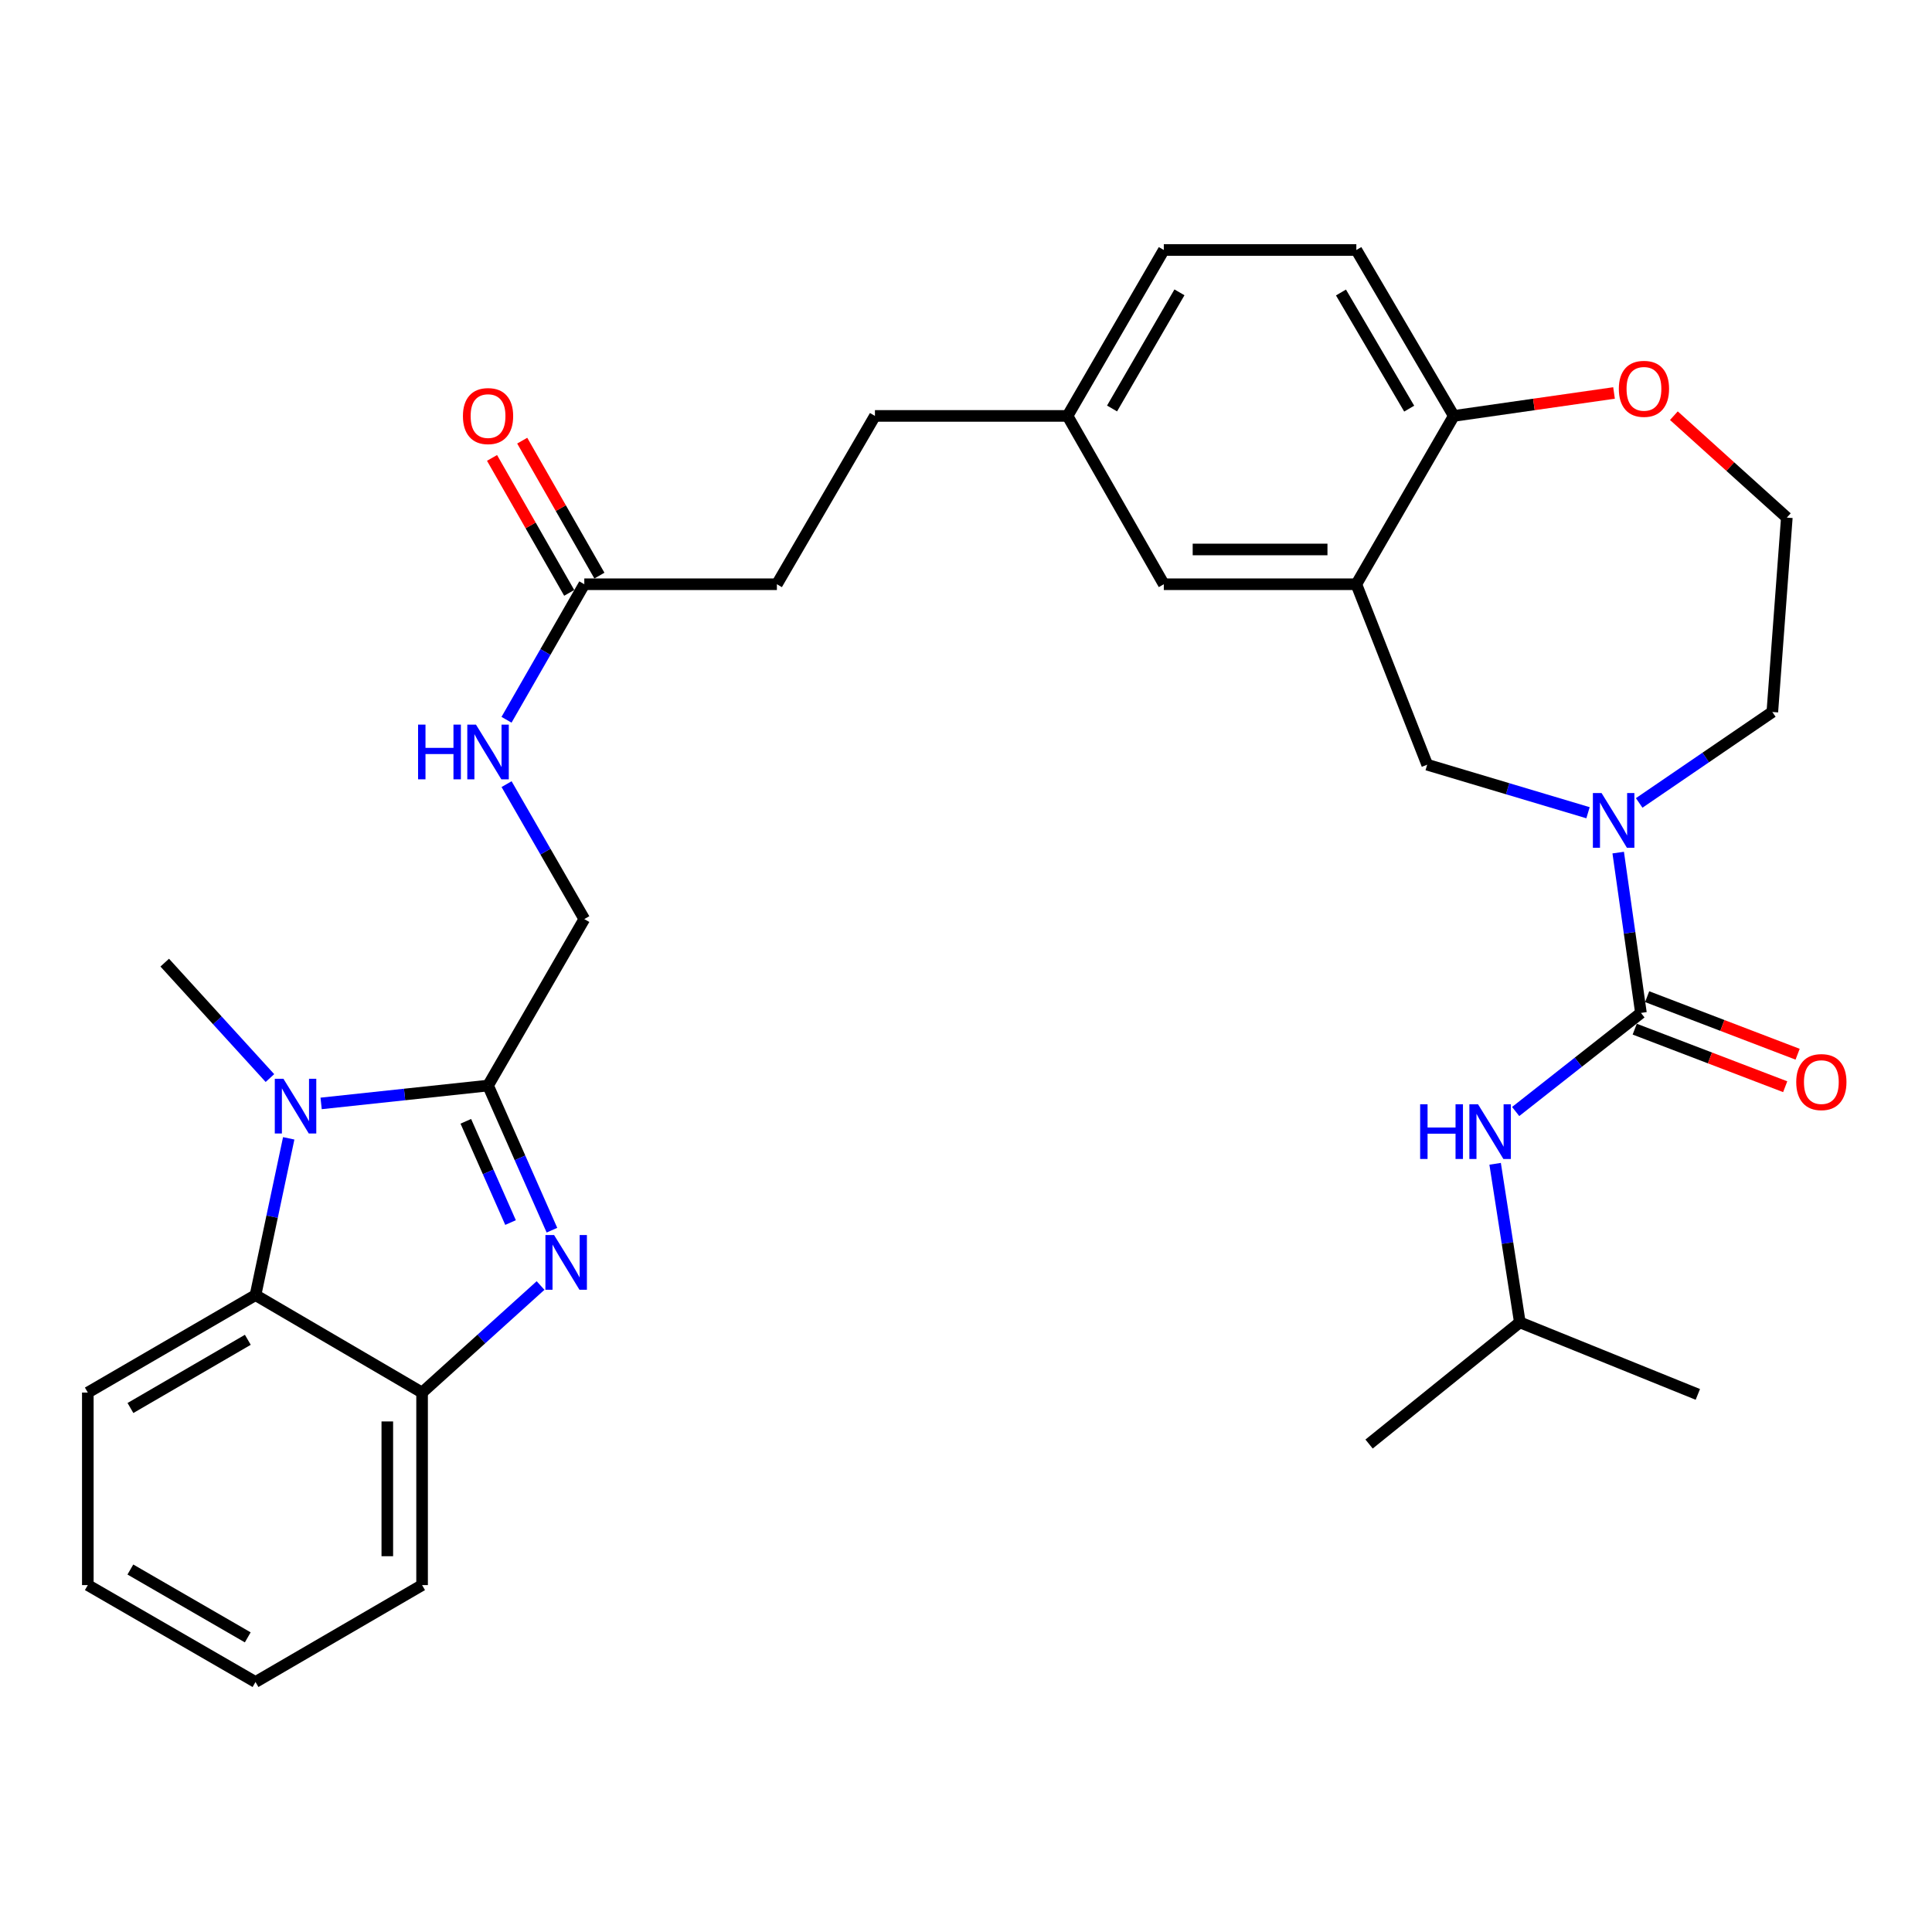 <?xml version='1.0' encoding='iso-8859-1'?>
<svg version='1.1' baseProfile='full'
              xmlns='http://www.w3.org/2000/svg'
                      xmlns:rdkit='http://www.rdkit.org/xml'
                      xmlns:xlink='http://www.w3.org/1999/xlink'
                  xml:space='preserve'
width='1000px' height='1000px' viewBox='0 0 1000 1000'>
<!-- END OF HEADER -->
<rect style='opacity:1.0;fill:#FFFFFF;stroke:none' width='1000' height='1000' x='0' y='0'> </rect>
<path class='bond-0' d='M 252.613,561.882 L 269.148,599.313' style='fill:none;fill-rule:evenodd;stroke:#000000;stroke-width:6px;stroke-linecap:butt;stroke-linejoin:miter;stroke-opacity:1' />
<path class='bond-0' d='M 269.148,599.313 L 285.684,636.745' style='fill:none;fill-rule:evenodd;stroke:#0000FF;stroke-width:6px;stroke-linecap:butt;stroke-linejoin:miter;stroke-opacity:1' />
<path class='bond-0' d='M 241.108,580.386 L 252.683,606.587' style='fill:none;fill-rule:evenodd;stroke:#000000;stroke-width:6px;stroke-linecap:butt;stroke-linejoin:miter;stroke-opacity:1' />
<path class='bond-0' d='M 252.683,606.587 L 264.257,632.789' style='fill:none;fill-rule:evenodd;stroke:#0000FF;stroke-width:6px;stroke-linecap:butt;stroke-linejoin:miter;stroke-opacity:1' />
<path class='bond-1' d='M 252.613,561.882 L 209.413,566.504' style='fill:none;fill-rule:evenodd;stroke:#000000;stroke-width:6px;stroke-linecap:butt;stroke-linejoin:miter;stroke-opacity:1' />
<path class='bond-1' d='M 209.413,566.504 L 166.214,571.126' style='fill:none;fill-rule:evenodd;stroke:#0000FF;stroke-width:6px;stroke-linecap:butt;stroke-linejoin:miter;stroke-opacity:1' />
<path class='bond-11' d='M 252.613,561.882 L 302.434,475.719' style='fill:none;fill-rule:evenodd;stroke:#000000;stroke-width:6px;stroke-linecap:butt;stroke-linejoin:miter;stroke-opacity:1' />
<path class='bond-5' d='M 279.791,665.381 L 249.131,693.085' style='fill:none;fill-rule:evenodd;stroke:#0000FF;stroke-width:6px;stroke-linecap:butt;stroke-linejoin:miter;stroke-opacity:1' />
<path class='bond-5' d='M 249.131,693.085 L 218.471,720.789' style='fill:none;fill-rule:evenodd;stroke:#000000;stroke-width:6px;stroke-linecap:butt;stroke-linejoin:miter;stroke-opacity:1' />
<path class='bond-4' d='M 149.439,589.202 L 140.844,629.774' style='fill:none;fill-rule:evenodd;stroke:#0000FF;stroke-width:6px;stroke-linecap:butt;stroke-linejoin:miter;stroke-opacity:1' />
<path class='bond-4' d='M 140.844,629.774 L 132.248,670.347' style='fill:none;fill-rule:evenodd;stroke:#000000;stroke-width:6px;stroke-linecap:butt;stroke-linejoin:miter;stroke-opacity:1' />
<path class='bond-19' d='M 139.716,558.002 L 112.491,528.131' style='fill:none;fill-rule:evenodd;stroke:#0000FF;stroke-width:6px;stroke-linecap:butt;stroke-linejoin:miter;stroke-opacity:1' />
<path class='bond-19' d='M 112.491,528.131 L 85.266,498.26' style='fill:none;fill-rule:evenodd;stroke:#000000;stroke-width:6px;stroke-linecap:butt;stroke-linejoin:miter;stroke-opacity:1' />
<path class='bond-2' d='M 849.346,524.281 L 843.463,482.792' style='fill:none;fill-rule:evenodd;stroke:#000000;stroke-width:6px;stroke-linecap:butt;stroke-linejoin:miter;stroke-opacity:1' />
<path class='bond-2' d='M 843.463,482.792 L 837.58,441.303' style='fill:none;fill-rule:evenodd;stroke:#0000FF;stroke-width:6px;stroke-linecap:butt;stroke-linejoin:miter;stroke-opacity:1' />
<path class='bond-8' d='M 849.346,524.281 L 816.926,549.798' style='fill:none;fill-rule:evenodd;stroke:#000000;stroke-width:6px;stroke-linecap:butt;stroke-linejoin:miter;stroke-opacity:1' />
<path class='bond-8' d='M 816.926,549.798 L 784.506,575.315' style='fill:none;fill-rule:evenodd;stroke:#0000FF;stroke-width:6px;stroke-linecap:butt;stroke-linejoin:miter;stroke-opacity:1' />
<path class='bond-12' d='M 846.13,532.687 L 885.072,547.583' style='fill:none;fill-rule:evenodd;stroke:#000000;stroke-width:6px;stroke-linecap:butt;stroke-linejoin:miter;stroke-opacity:1' />
<path class='bond-12' d='M 885.072,547.583 L 924.014,562.48' style='fill:none;fill-rule:evenodd;stroke:#FF0000;stroke-width:6px;stroke-linecap:butt;stroke-linejoin:miter;stroke-opacity:1' />
<path class='bond-12' d='M 852.561,515.875 L 891.503,530.771' style='fill:none;fill-rule:evenodd;stroke:#000000;stroke-width:6px;stroke-linecap:butt;stroke-linejoin:miter;stroke-opacity:1' />
<path class='bond-12' d='M 891.503,530.771 L 930.445,545.667' style='fill:none;fill-rule:evenodd;stroke:#FF0000;stroke-width:6px;stroke-linecap:butt;stroke-linejoin:miter;stroke-opacity:1' />
<path class='bond-3' d='M 821.957,420.668 L 780.334,408.237' style='fill:none;fill-rule:evenodd;stroke:#0000FF;stroke-width:6px;stroke-linecap:butt;stroke-linejoin:miter;stroke-opacity:1' />
<path class='bond-3' d='M 780.334,408.237 L 738.711,395.806' style='fill:none;fill-rule:evenodd;stroke:#000000;stroke-width:6px;stroke-linecap:butt;stroke-linejoin:miter;stroke-opacity:1' />
<path class='bond-21' d='M 848.442,415.593 L 882.9,392.059' style='fill:none;fill-rule:evenodd;stroke:#0000FF;stroke-width:6px;stroke-linecap:butt;stroke-linejoin:miter;stroke-opacity:1' />
<path class='bond-21' d='M 882.9,392.059 L 917.358,368.525' style='fill:none;fill-rule:evenodd;stroke:#000000;stroke-width:6px;stroke-linecap:butt;stroke-linejoin:miter;stroke-opacity:1' />
<path class='bond-26' d='M 132.248,670.347 L 45.455,720.789' style='fill:none;fill-rule:evenodd;stroke:#000000;stroke-width:6px;stroke-linecap:butt;stroke-linejoin:miter;stroke-opacity:1' />
<path class='bond-26' d='M 128.274,693.476 L 67.519,728.785' style='fill:none;fill-rule:evenodd;stroke:#000000;stroke-width:6px;stroke-linecap:butt;stroke-linejoin:miter;stroke-opacity:1' />
<path class='bond-32' d='M 132.248,670.347 L 218.471,720.789' style='fill:none;fill-rule:evenodd;stroke:#000000;stroke-width:6px;stroke-linecap:butt;stroke-linejoin:miter;stroke-opacity:1' />
<path class='bond-27' d='M 218.471,720.789 L 218.471,820.442' style='fill:none;fill-rule:evenodd;stroke:#000000;stroke-width:6px;stroke-linecap:butt;stroke-linejoin:miter;stroke-opacity:1' />
<path class='bond-27' d='M 200.471,735.737 L 200.471,805.494' style='fill:none;fill-rule:evenodd;stroke:#000000;stroke-width:6px;stroke-linecap:butt;stroke-linejoin:miter;stroke-opacity:1' />
<path class='bond-6' d='M 702.04,302.402 L 602.386,302.402' style='fill:none;fill-rule:evenodd;stroke:#000000;stroke-width:6px;stroke-linecap:butt;stroke-linejoin:miter;stroke-opacity:1' />
<path class='bond-6' d='M 687.092,284.402 L 617.334,284.402' style='fill:none;fill-rule:evenodd;stroke:#000000;stroke-width:6px;stroke-linecap:butt;stroke-linejoin:miter;stroke-opacity:1' />
<path class='bond-7' d='M 702.04,302.402 L 738.711,395.806' style='fill:none;fill-rule:evenodd;stroke:#000000;stroke-width:6px;stroke-linecap:butt;stroke-linejoin:miter;stroke-opacity:1' />
<path class='bond-34' d='M 702.04,302.402 L 752.482,215.279' style='fill:none;fill-rule:evenodd;stroke:#000000;stroke-width:6px;stroke-linecap:butt;stroke-linejoin:miter;stroke-opacity:1' />
<path class='bond-25' d='M 773.878,602.381 L 780.271,643.414' style='fill:none;fill-rule:evenodd;stroke:#0000FF;stroke-width:6px;stroke-linecap:butt;stroke-linejoin:miter;stroke-opacity:1' />
<path class='bond-25' d='M 780.271,643.414 L 786.663,684.447' style='fill:none;fill-rule:evenodd;stroke:#000000;stroke-width:6px;stroke-linecap:butt;stroke-linejoin:miter;stroke-opacity:1' />
<path class='bond-9' d='M 752.482,215.279 L 702.04,129.396' style='fill:none;fill-rule:evenodd;stroke:#000000;stroke-width:6px;stroke-linecap:butt;stroke-linejoin:miter;stroke-opacity:1' />
<path class='bond-9' d='M 729.394,211.513 L 694.085,151.394' style='fill:none;fill-rule:evenodd;stroke:#000000;stroke-width:6px;stroke-linecap:butt;stroke-linejoin:miter;stroke-opacity:1' />
<path class='bond-15' d='M 752.482,215.279 L 793.951,209.338' style='fill:none;fill-rule:evenodd;stroke:#000000;stroke-width:6px;stroke-linecap:butt;stroke-linejoin:miter;stroke-opacity:1' />
<path class='bond-15' d='M 793.951,209.338 L 835.42,203.397' style='fill:none;fill-rule:evenodd;stroke:#FF0000;stroke-width:6px;stroke-linecap:butt;stroke-linejoin:miter;stroke-opacity:1' />
<path class='bond-10' d='M 302.434,302.402 L 282.305,337.478' style='fill:none;fill-rule:evenodd;stroke:#000000;stroke-width:6px;stroke-linecap:butt;stroke-linejoin:miter;stroke-opacity:1' />
<path class='bond-10' d='M 282.305,337.478 L 262.175,372.553' style='fill:none;fill-rule:evenodd;stroke:#0000FF;stroke-width:6px;stroke-linecap:butt;stroke-linejoin:miter;stroke-opacity:1' />
<path class='bond-16' d='M 310.248,297.934 L 290.274,263.007' style='fill:none;fill-rule:evenodd;stroke:#000000;stroke-width:6px;stroke-linecap:butt;stroke-linejoin:miter;stroke-opacity:1' />
<path class='bond-16' d='M 290.274,263.007 L 270.301,228.08' style='fill:none;fill-rule:evenodd;stroke:#FF0000;stroke-width:6px;stroke-linecap:butt;stroke-linejoin:miter;stroke-opacity:1' />
<path class='bond-16' d='M 294.621,306.87 L 274.648,271.943' style='fill:none;fill-rule:evenodd;stroke:#000000;stroke-width:6px;stroke-linecap:butt;stroke-linejoin:miter;stroke-opacity:1' />
<path class='bond-16' d='M 274.648,271.943 L 254.675,237.016' style='fill:none;fill-rule:evenodd;stroke:#FF0000;stroke-width:6px;stroke-linecap:butt;stroke-linejoin:miter;stroke-opacity:1' />
<path class='bond-20' d='M 302.434,302.402 L 402.118,302.402' style='fill:none;fill-rule:evenodd;stroke:#000000;stroke-width:6px;stroke-linecap:butt;stroke-linejoin:miter;stroke-opacity:1' />
<path class='bond-14' d='M 302.434,475.719 L 282.32,440.795' style='fill:none;fill-rule:evenodd;stroke:#000000;stroke-width:6px;stroke-linecap:butt;stroke-linejoin:miter;stroke-opacity:1' />
<path class='bond-14' d='M 282.32,440.795 L 262.205,405.871' style='fill:none;fill-rule:evenodd;stroke:#0000FF;stroke-width:6px;stroke-linecap:butt;stroke-linejoin:miter;stroke-opacity:1' />
<path class='bond-13' d='M 602.386,302.402 L 552.554,215.279' style='fill:none;fill-rule:evenodd;stroke:#000000;stroke-width:6px;stroke-linecap:butt;stroke-linejoin:miter;stroke-opacity:1' />
<path class='bond-23' d='M 866.396,215.156 L 895.627,241.534' style='fill:none;fill-rule:evenodd;stroke:#FF0000;stroke-width:6px;stroke-linecap:butt;stroke-linejoin:miter;stroke-opacity:1' />
<path class='bond-23' d='M 895.627,241.534 L 924.859,267.911' style='fill:none;fill-rule:evenodd;stroke:#000000;stroke-width:6px;stroke-linecap:butt;stroke-linejoin:miter;stroke-opacity:1' />
<path class='bond-17' d='M 702.04,129.396 L 602.386,129.396' style='fill:none;fill-rule:evenodd;stroke:#000000;stroke-width:6px;stroke-linecap:butt;stroke-linejoin:miter;stroke-opacity:1' />
<path class='bond-18' d='M 552.554,215.279 L 452.87,215.279' style='fill:none;fill-rule:evenodd;stroke:#000000;stroke-width:6px;stroke-linecap:butt;stroke-linejoin:miter;stroke-opacity:1' />
<path class='bond-22' d='M 552.554,215.279 L 602.386,129.396' style='fill:none;fill-rule:evenodd;stroke:#000000;stroke-width:6px;stroke-linecap:butt;stroke-linejoin:miter;stroke-opacity:1' />
<path class='bond-22' d='M 575.599,211.43 L 610.481,151.312' style='fill:none;fill-rule:evenodd;stroke:#000000;stroke-width:6px;stroke-linecap:butt;stroke-linejoin:miter;stroke-opacity:1' />
<path class='bond-24' d='M 402.118,302.402 L 452.87,215.279' style='fill:none;fill-rule:evenodd;stroke:#000000;stroke-width:6px;stroke-linecap:butt;stroke-linejoin:miter;stroke-opacity:1' />
<path class='bond-35' d='M 917.358,368.525 L 924.859,267.911' style='fill:none;fill-rule:evenodd;stroke:#000000;stroke-width:6px;stroke-linecap:butt;stroke-linejoin:miter;stroke-opacity:1' />
<path class='bond-28' d='M 786.663,684.447 L 708.63,747.43' style='fill:none;fill-rule:evenodd;stroke:#000000;stroke-width:6px;stroke-linecap:butt;stroke-linejoin:miter;stroke-opacity:1' />
<path class='bond-29' d='M 786.663,684.447 L 878.797,721.739' style='fill:none;fill-rule:evenodd;stroke:#000000;stroke-width:6px;stroke-linecap:butt;stroke-linejoin:miter;stroke-opacity:1' />
<path class='bond-30' d='M 45.455,720.789 L 45.455,820.442' style='fill:none;fill-rule:evenodd;stroke:#000000;stroke-width:6px;stroke-linecap:butt;stroke-linejoin:miter;stroke-opacity:1' />
<path class='bond-31' d='M 218.471,820.442 L 132.248,870.604' style='fill:none;fill-rule:evenodd;stroke:#000000;stroke-width:6px;stroke-linecap:butt;stroke-linejoin:miter;stroke-opacity:1' />
<path class='bond-33' d='M 45.455,820.442 L 132.248,870.604' style='fill:none;fill-rule:evenodd;stroke:#000000;stroke-width:6px;stroke-linecap:butt;stroke-linejoin:miter;stroke-opacity:1' />
<path class='bond-33' d='M 67.481,812.382 L 128.236,847.495' style='fill:none;fill-rule:evenodd;stroke:#000000;stroke-width:6px;stroke-linecap:butt;stroke-linejoin:miter;stroke-opacity:1' />
<path  class='atom-1' d='M 286.784 639.246
L 296.064 654.246
Q 296.984 655.726, 298.464 658.406
Q 299.944 661.086, 300.024 661.246
L 300.024 639.246
L 303.784 639.246
L 303.784 667.566
L 299.904 667.566
L 289.944 651.166
Q 288.784 649.246, 287.544 647.046
Q 286.344 644.846, 285.984 644.166
L 285.984 667.566
L 282.304 667.566
L 282.304 639.246
L 286.784 639.246
' fill='#0000FF'/>
<path  class='atom-2' d='M 146.709 558.383
L 155.989 573.383
Q 156.909 574.863, 158.389 577.543
Q 159.869 580.223, 159.949 580.383
L 159.949 558.383
L 163.709 558.383
L 163.709 586.703
L 159.829 586.703
L 149.869 570.303
Q 148.709 568.383, 147.469 566.183
Q 146.269 563.983, 145.909 563.303
L 145.909 586.703
L 142.229 586.703
L 142.229 558.383
L 146.709 558.383
' fill='#0000FF'/>
<path  class='atom-4' d='M 828.955 410.467
L 838.235 425.467
Q 839.155 426.947, 840.635 429.627
Q 842.115 432.307, 842.195 432.467
L 842.195 410.467
L 845.955 410.467
L 845.955 438.787
L 842.075 438.787
L 832.115 422.387
Q 830.955 420.467, 829.715 418.267
Q 828.515 416.067, 828.155 415.387
L 828.155 438.787
L 824.475 438.787
L 824.475 410.467
L 828.955 410.467
' fill='#0000FF'/>
<path  class='atom-9' d='M 735.063 571.563
L 738.903 571.563
L 738.903 583.603
L 753.383 583.603
L 753.383 571.563
L 757.223 571.563
L 757.223 599.883
L 753.383 599.883
L 753.383 586.803
L 738.903 586.803
L 738.903 599.883
L 735.063 599.883
L 735.063 571.563
' fill='#0000FF'/>
<path  class='atom-9' d='M 765.023 571.563
L 774.303 586.563
Q 775.223 588.043, 776.703 590.723
Q 778.183 593.403, 778.263 593.563
L 778.263 571.563
L 782.023 571.563
L 782.023 599.883
L 778.143 599.883
L 768.183 583.483
Q 767.023 581.563, 765.783 579.363
Q 764.583 577.163, 764.223 576.483
L 764.223 599.883
L 760.543 599.883
L 760.543 571.563
L 765.023 571.563
' fill='#0000FF'/>
<path  class='atom-13' d='M 929.729 560.082
Q 929.729 553.282, 933.089 549.482
Q 936.449 545.682, 942.729 545.682
Q 949.009 545.682, 952.369 549.482
Q 955.729 553.282, 955.729 560.082
Q 955.729 566.962, 952.329 570.882
Q 948.929 574.762, 942.729 574.762
Q 936.489 574.762, 933.089 570.882
Q 929.729 567.002, 929.729 560.082
M 942.729 571.562
Q 947.049 571.562, 949.369 568.682
Q 951.729 565.762, 951.729 560.082
Q 951.729 554.522, 949.369 551.722
Q 947.049 548.882, 942.729 548.882
Q 938.409 548.882, 936.049 551.682
Q 933.729 554.482, 933.729 560.082
Q 933.729 565.802, 936.049 568.682
Q 938.409 571.562, 942.729 571.562
' fill='#FF0000'/>
<path  class='atom-15' d='M 216.393 375.056
L 220.233 375.056
L 220.233 387.096
L 234.713 387.096
L 234.713 375.056
L 238.553 375.056
L 238.553 403.376
L 234.713 403.376
L 234.713 390.296
L 220.233 390.296
L 220.233 403.376
L 216.393 403.376
L 216.393 375.056
' fill='#0000FF'/>
<path  class='atom-15' d='M 246.353 375.056
L 255.633 390.056
Q 256.553 391.536, 258.033 394.216
Q 259.513 396.896, 259.593 397.056
L 259.593 375.056
L 263.353 375.056
L 263.353 403.376
L 259.473 403.376
L 249.513 386.976
Q 248.353 385.056, 247.113 382.856
Q 245.913 380.656, 245.553 379.976
L 245.553 403.376
L 241.873 403.376
L 241.873 375.056
L 246.353 375.056
' fill='#0000FF'/>
<path  class='atom-16' d='M 837.906 201.258
Q 837.906 194.458, 841.266 190.658
Q 844.626 186.858, 850.906 186.858
Q 857.186 186.858, 860.546 190.658
Q 863.906 194.458, 863.906 201.258
Q 863.906 208.138, 860.506 212.058
Q 857.106 215.938, 850.906 215.938
Q 844.666 215.938, 841.266 212.058
Q 837.906 208.178, 837.906 201.258
M 850.906 212.738
Q 855.226 212.738, 857.546 209.858
Q 859.906 206.938, 859.906 201.258
Q 859.906 195.698, 857.546 192.898
Q 855.226 190.058, 850.906 190.058
Q 846.586 190.058, 844.226 192.858
Q 841.906 195.658, 841.906 201.258
Q 841.906 206.978, 844.226 209.858
Q 846.586 212.738, 850.906 212.738
' fill='#FF0000'/>
<path  class='atom-17' d='M 239.613 215.359
Q 239.613 208.559, 242.973 204.759
Q 246.333 200.959, 252.613 200.959
Q 258.893 200.959, 262.253 204.759
Q 265.613 208.559, 265.613 215.359
Q 265.613 222.239, 262.213 226.159
Q 258.813 230.039, 252.613 230.039
Q 246.373 230.039, 242.973 226.159
Q 239.613 222.279, 239.613 215.359
M 252.613 226.839
Q 256.933 226.839, 259.253 223.959
Q 261.613 221.039, 261.613 215.359
Q 261.613 209.799, 259.253 206.999
Q 256.933 204.159, 252.613 204.159
Q 248.293 204.159, 245.933 206.959
Q 243.613 209.759, 243.613 215.359
Q 243.613 221.079, 245.933 223.959
Q 248.293 226.839, 252.613 226.839
' fill='#FF0000'/>
</svg>
